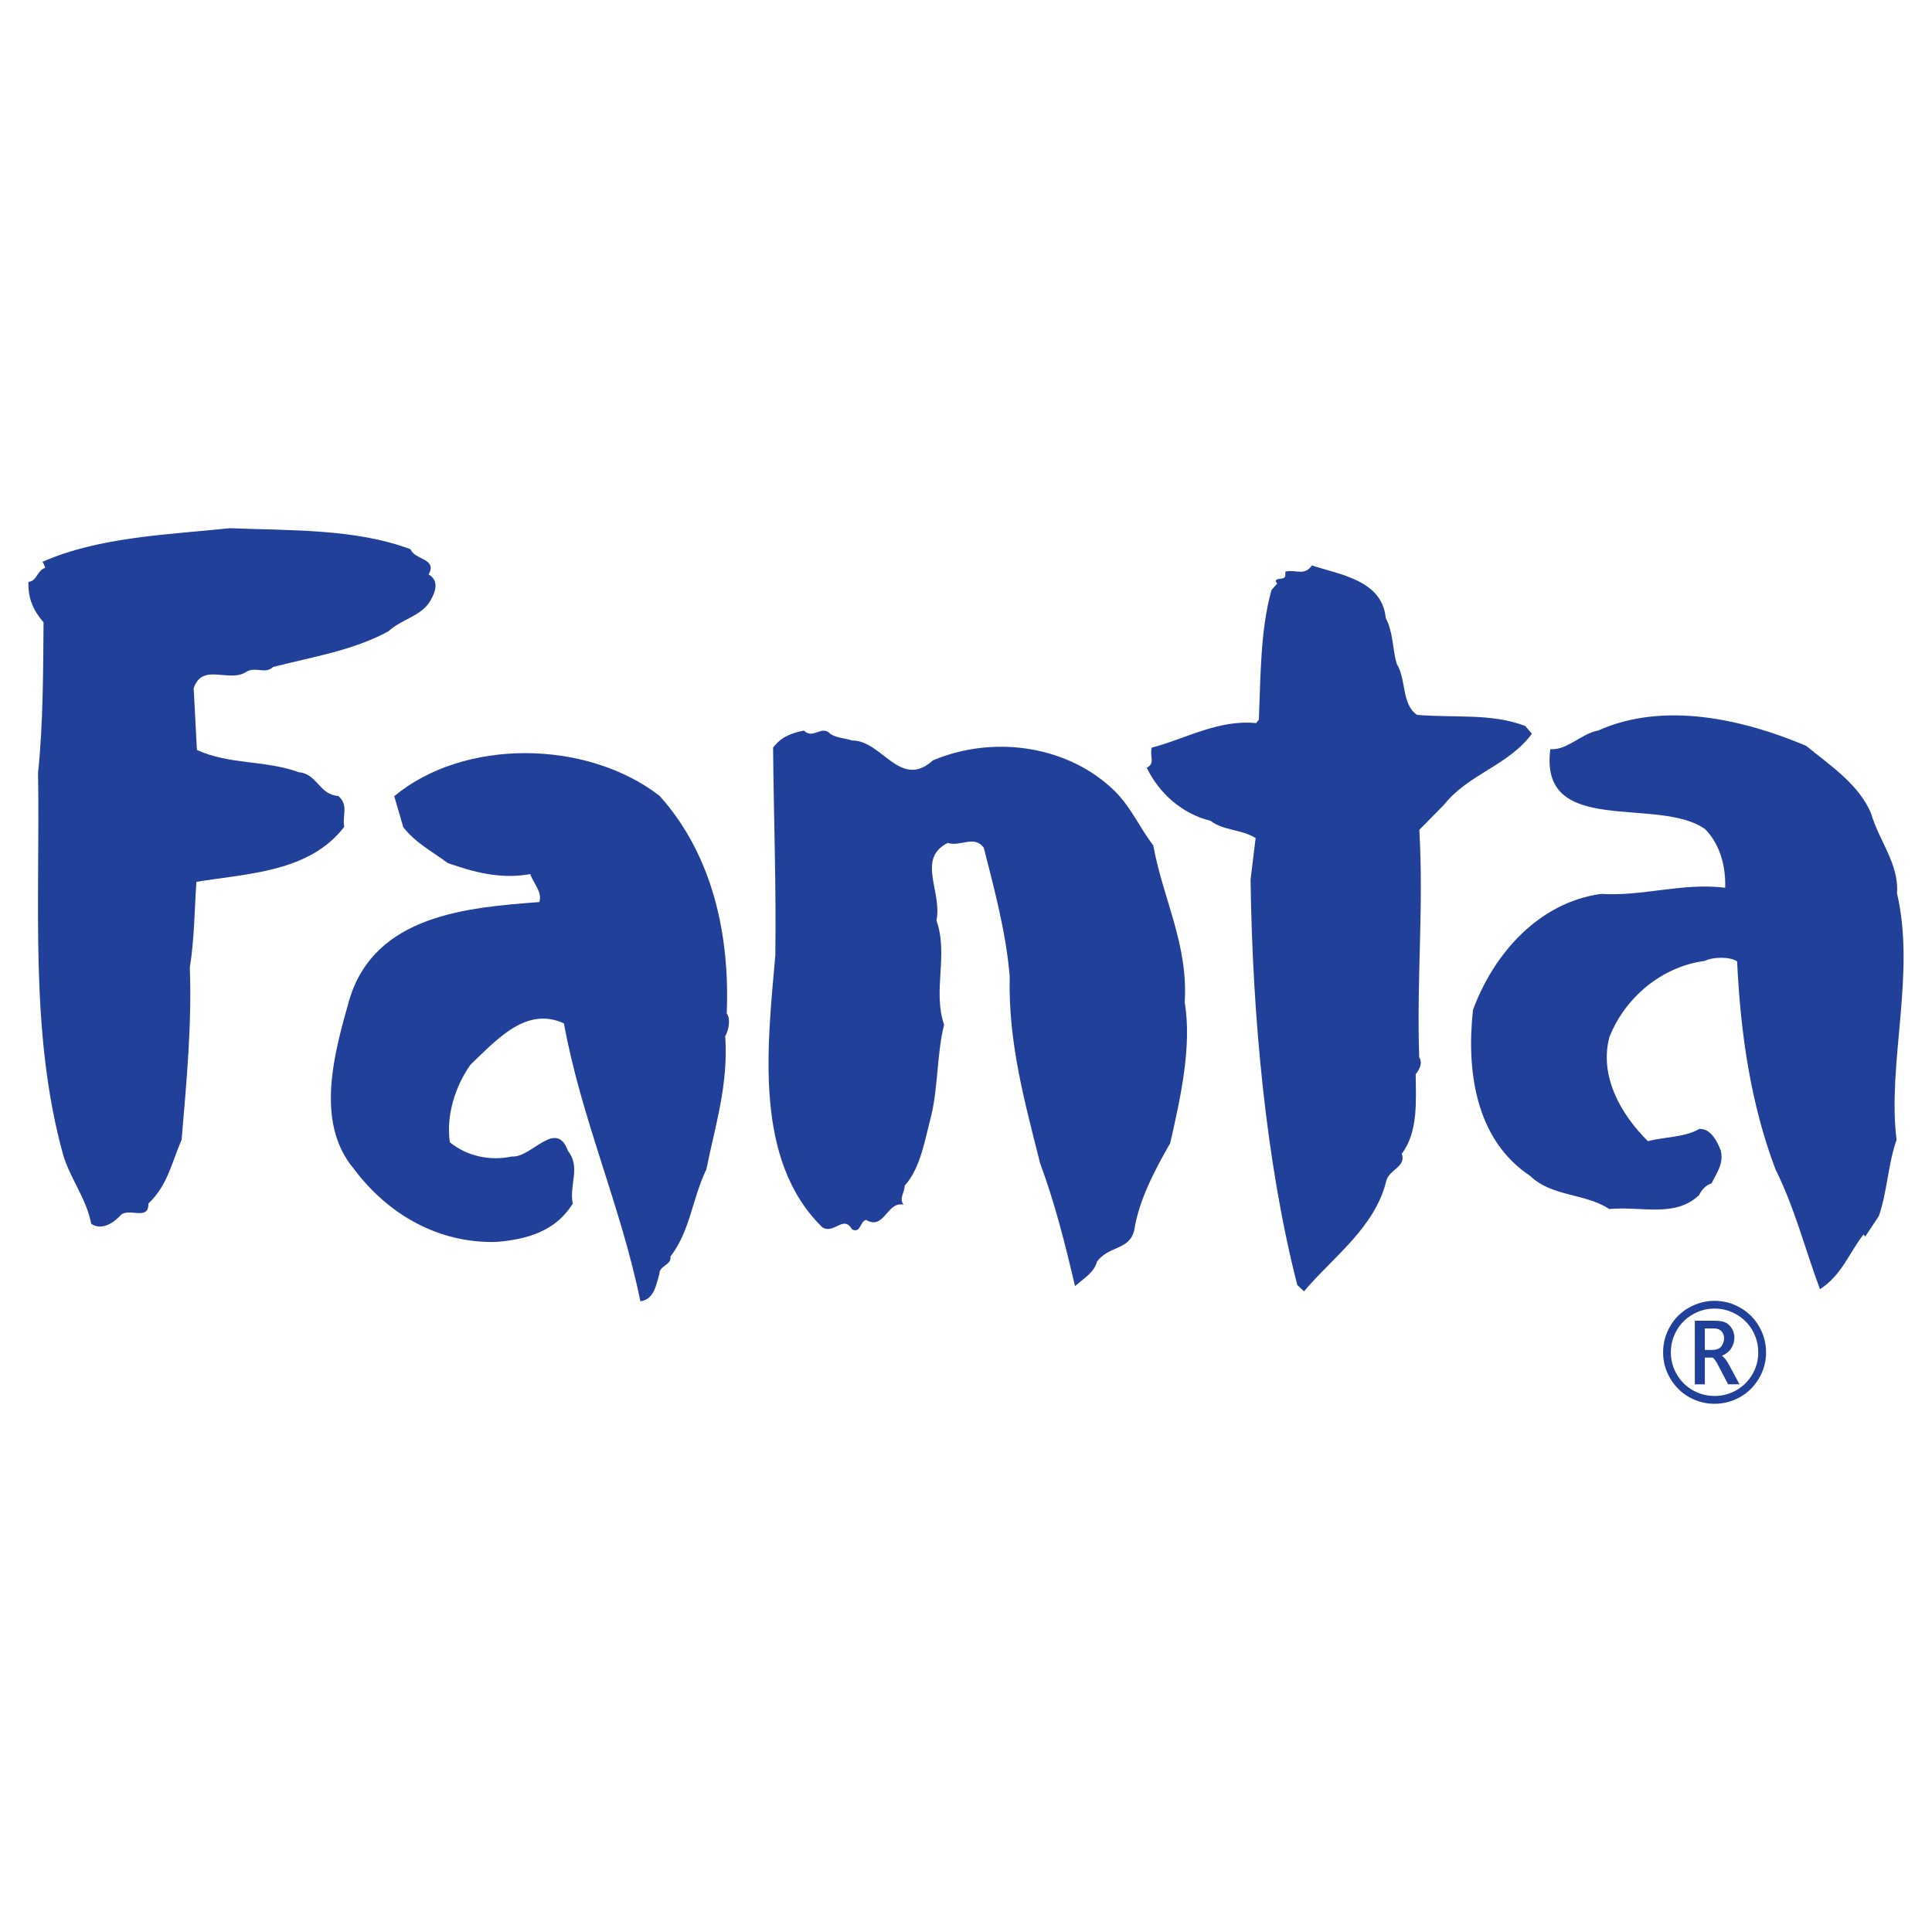<?xml version="1.0" encoding="utf-8"?>
<!-- Generator: Adobe Illustrator 13.0.0, SVG Export Plug-In . SVG Version: 6.00 Build 14948)  -->
<!DOCTYPE svg PUBLIC "-//W3C//DTD SVG 1.0//EN" "http://www.w3.org/TR/2001/REC-SVG-20010904/DTD/svg10.dtd">
<svg version="1.0" id="Layer_1" xmlns="http://www.w3.org/2000/svg" xmlns:xlink="http://www.w3.org/1999/xlink" x="0px" y="0px"
	 width="192.756px" height="192.756px" viewBox="0 0 192.756 192.756" enable-background="new 0 0 192.756 192.756"
	 xml:space="preserve">
<g>
	<polygon fill-rule="evenodd" clip-rule="evenodd" fill="#FFFFFF" points="0,0 192.756,0 192.756,192.756 0,192.756 0,0 	"/>
	<path fill-rule="evenodd" clip-rule="evenodd" fill="#21409A" d="M40.967,54.802c0.369,1.07,2.708,0.897,1.796,2.509
		c1.114,0.639,0.653,1.814,0.168,2.635c-0.88,1.524-2.866,1.819-4.185,3.042c-3.547,1.927-7.578,2.547-11.495,3.554
		c-0.81,0.756-1.714-0.056-2.638,0.463c-1.703,1.187-4.421-0.953-5.289,1.666l0.322,6.155c3.29,1.497,6.786,0.988,10.167,2.221
		c1.831,0.146,2.037,2.247,3.927,2.365c1.081,0.873,0.384,2.016,0.604,3.083c-3.468,4.531-9.649,4.646-14.747,5.487
		c-0.187,2.657-0.205,5.821-0.659,8.534c0.209,5.769-0.315,11.23-0.818,17.195c-1.01,2.322-1.398,4.562-3.317,6.367
		c0.062,1.805-2.045,0.324-2.797,1.199c-0.722,0.789-1.915,1.51-2.91,0.816c-0.465-2.492-2.091-4.498-2.795-6.873
		C2.908,102.988,4.02,89.908,3.796,77.102C4.312,72.231,4.303,66.88,4.345,62.09c-0.989-1.139-1.562-2.329-1.507-4.043
		C3.696,58,3.683,56.907,4.515,56.653c-0.086-0.178-0.142-0.446-0.287-0.596c5.625-2.488,12.488-2.711,18.707-3.357
		C28.992,52.938,35.499,52.739,40.967,54.802L40.967,54.802z"/>
	<path fill-rule="evenodd" clip-rule="evenodd" fill="#21409A" d="M138.257,61.664c0.747,1.401,0.663,3.055,1.086,4.54
		c0.981,1.581,0.472,4.027,2.022,5.116c3.75,0.322,7.394-0.186,10.805,1.107l0.669,0.778c-2.354,3.188-6.299,3.987-8.77,7.084
		l-2.461,2.505c0.443,7.93-0.277,14.661-0.014,22.678c0.375,0.625,0.013,1.242-0.351,1.709c0.02,2.633,0.27,5.738-1.389,7.932
		c0.482,1.309-1.296,1.578-1.549,2.727c-1.134,4.656-5.407,7.666-8.205,10.996l-0.671-0.633c-3.157-12.346-4.476-26.971-4.66-40.456
		l0.505-4.131c-1.377-0.878-3.212-0.729-4.497-1.724c-2.829-0.691-5.135-2.737-6.367-5.298c0.893-0.431,0.254-1.149,0.503-2.003
		c3.265-0.838,6.635-2.828,10.413-2.447l0.271-0.35c0.185-4.344,0.134-8.868,1.258-12.931l0.572-0.642
		c-0.029-0.059-0.146-0.15-0.145-0.298c0.212-0.322,0.799-0.018,0.952-0.459l0.008-0.443c1.066-0.22,1.914,0.473,2.64-0.61
		C133.68,57.338,137.9,57.875,138.257,61.664L138.257,61.664z"/>
	<path fill-rule="evenodd" clip-rule="evenodd" fill="#21409A" d="M186.69,81.191c0.788,2.702,2.793,5.038,2.573,7.932
		c1.891,8.041-0.992,16.986-0.042,24.6c-0.864,2.471-0.935,5.219-1.768,7.602l-1.361,2.049l-0.175-0.209
		c-1.447,1.869-2.159,4.047-4.34,5.463c-1.477-3.982-2.538-8.168-4.433-11.951c-2.447-6.451-3.495-13.506-3.831-20.754
		c-0.673-0.482-2.358-0.479-3.252-0.048c-4.206,0.558-7.888,3.577-9.484,7.575c-1.032,3.799,1.038,7.645,3.837,10.404
		c1.691-0.447,3.641-0.359,5.133-1.223c1.154-0.043,1.784,1.268,2.126,2.129c0.335,1.307-0.389,2.244-0.906,3.299
		c-0.624,0.227-0.955,0.605-1.26,1.193c-2.429,2.27-5.722,1.068-8.949,1.373c-2.459-1.602-5.719-1.207-7.904-3.311
		c-5.504-3.658-6.348-10.59-5.695-16.553c2.064-5.616,6.574-10.722,12.767-11.577c4.165,0.269,8.179-1.148,12.397-0.613
		c0.06-2.01-0.438-4.265-2.012-5.855c-4.681-3.322-16.601,0.877-15.433-7.977c1.683,0.144,3.067-1.55,4.758-1.85
		c6.638-2.976,14.592-1.083,20.763,1.522C182.507,76.31,185.493,78.246,186.69,81.191L186.69,81.191z"/>
	<path fill-rule="evenodd" clip-rule="evenodd" fill="#21409A" d="M82.855,73.226c0.644,0.423,1.442,0.406,2.148,0.653
		c2.987-0.044,4.806,4.95,8.072,1.983c6.099-2.57,13.593-1.482,18.254,3.17c1.631,1.709,2.343,3.494,3.734,5.317
		c0.985,5.396,3.491,9.839,3.138,15.659c0.732,4.416-0.438,9.602-1.451,14.051c-1.518,2.639-3.13,5.689-3.588,8.699
		c-0.504,2.002-2.507,1.5-3.714,3.109c-0.282,1.088-1.265,1.635-2.193,2.449c-0.974-4.154-2.006-8.277-3.485-12.262
		c-1.506-6.025-3.19-11.963-3.032-18.645c-0.378-4.439-1.526-8.655-2.589-12.84c-0.985-1.286-2.305-0.063-3.6-0.467
		c-3.126,1.58-0.517,4.87-1.12,7.729c1.22,3.447-0.399,6.943,0.762,10.419c-0.692,2.68-0.594,6.082-1.257,8.969
		c-0.657,2.445-1.055,5.277-2.678,7.086c0.02,0.65-0.581,1.232-0.117,1.889c-1.65-0.379-1.902,2.604-3.748,1.512
		c-0.624,0.229-0.522,1.354-1.374,0.957c-0.865-1.492-1.751,0.477-2.954-0.193c-6.907-6.725-5.496-18.117-4.71-27.152
		c0.101-6.799-0.17-14.372-0.223-20.729c0.813-1.053,1.735-1.423,3.07-1.699C81.161,73.821,81.953,72.266,82.855,73.226
		L82.855,73.226z"/>
	<path fill-rule="evenodd" clip-rule="evenodd" fill="#21409A" d="M65.792,79.388c5.352,5.934,7.036,14,6.714,21.712
		c0.406,0.539,0.212,1.66-0.152,2.275c0.342,4.824-1.021,9.002-1.883,13.307c-1.403,2.875-1.6,6.125-3.589,8.697
		c0.166,0.801-1.107,0.9-1.09,1.697c-0.311,1.031-0.511,2.596-1.903,2.752c-1.929-9.49-5.879-18.152-7.629-27.729
		c-3.759-1.713-6.646,1.586-9.315,4.117c-1.571,2.225-2.442,5.139-2.066,7.746c1.694,1.385,3.993,1.893,6.188,1.422
		c1.979,0.148,4.402-3.807,5.596-0.566c1.306,1.646,0.097,3.402,0.483,5.27c-1.696,2.727-4.518,3.57-7.626,3.82
		c-5.649,0.152-10.723-2.615-14.23-7.309c-3.951-4.701-1.865-11.795-0.429-16.889c2.55-8.418,11.726-9.168,18.949-9.711
		c0.312-1.03-0.593-1.842-0.904-2.793c-2.965,0.547-5.673-0.203-8.233-1.098c-1.491-1.116-3.251-2.03-4.44-3.584l-0.9-3.088
		C46.245,73.685,58.455,73.749,65.792,79.388L65.792,79.388z"/>
	<path fill-rule="evenodd" clip-rule="evenodd" fill="#21409A" d="M170.848,132.537c0.351,0,0.596,0.049,0.733,0.145
		c0.141,0.096,0.247,0.215,0.318,0.359c0.074,0.143,0.11,0.303,0.11,0.484c0,0.291-0.091,0.557-0.269,0.799
		c-0.18,0.24-0.498,0.361-0.955,0.361h-0.694v-2.148H170.848L170.848,132.537z M170.835,135.447c0.104,0,0.273,0.207,0.507,0.619
		l0.205,0.393l0.869,1.654h1.136l-1.05-1.949c-0.249-0.461-0.483-0.76-0.705-0.898c0.422-0.178,0.732-0.432,0.938-0.76
		c0.203-0.33,0.307-0.676,0.307-1.037c0-0.312-0.074-0.602-0.221-0.869c-0.145-0.266-0.343-0.471-0.594-0.615
		c-0.253-0.145-0.626-0.215-1.117-0.215h-2.017v6.344h0.999v-2.666H170.835L170.835,135.447z M173.593,139.395
		c0.789-0.441,1.421-1.064,1.896-1.867c0.475-0.805,0.711-1.672,0.711-2.605c0-0.916-0.229-1.771-0.687-2.57
		c-0.458-0.801-1.088-1.428-1.89-1.885c-0.801-0.455-1.655-0.684-2.563-0.684c-0.903,0-1.756,0.229-2.56,0.684
		c-0.803,0.457-1.434,1.084-1.889,1.885c-0.456,0.799-0.685,1.654-0.685,2.57c0,0.934,0.239,1.801,0.713,2.605
		c0.474,0.803,1.105,1.426,1.892,1.867c0.786,0.439,1.63,0.662,2.528,0.662C171.959,140.057,172.804,139.834,173.593,139.395
		L173.593,139.395z M168.909,138.717c-0.668-0.373-1.203-0.9-1.605-1.58c-0.4-0.68-0.603-1.418-0.603-2.215
		c0-0.777,0.194-1.506,0.58-2.186c0.388-0.678,0.922-1.211,1.604-1.598c0.68-0.387,1.404-0.582,2.175-0.582
		c0.771,0,1.497,0.195,2.176,0.582c0.683,0.387,1.216,0.92,1.604,1.598c0.388,0.68,0.58,1.408,0.58,2.186
		c0.005,0.797-0.195,1.535-0.6,2.215c-0.403,0.68-0.938,1.207-1.608,1.58c-0.667,0.371-1.385,0.559-2.151,0.559
		C170.295,139.275,169.577,139.088,168.909,138.717L168.909,138.717z"/>
</g>
</svg>
